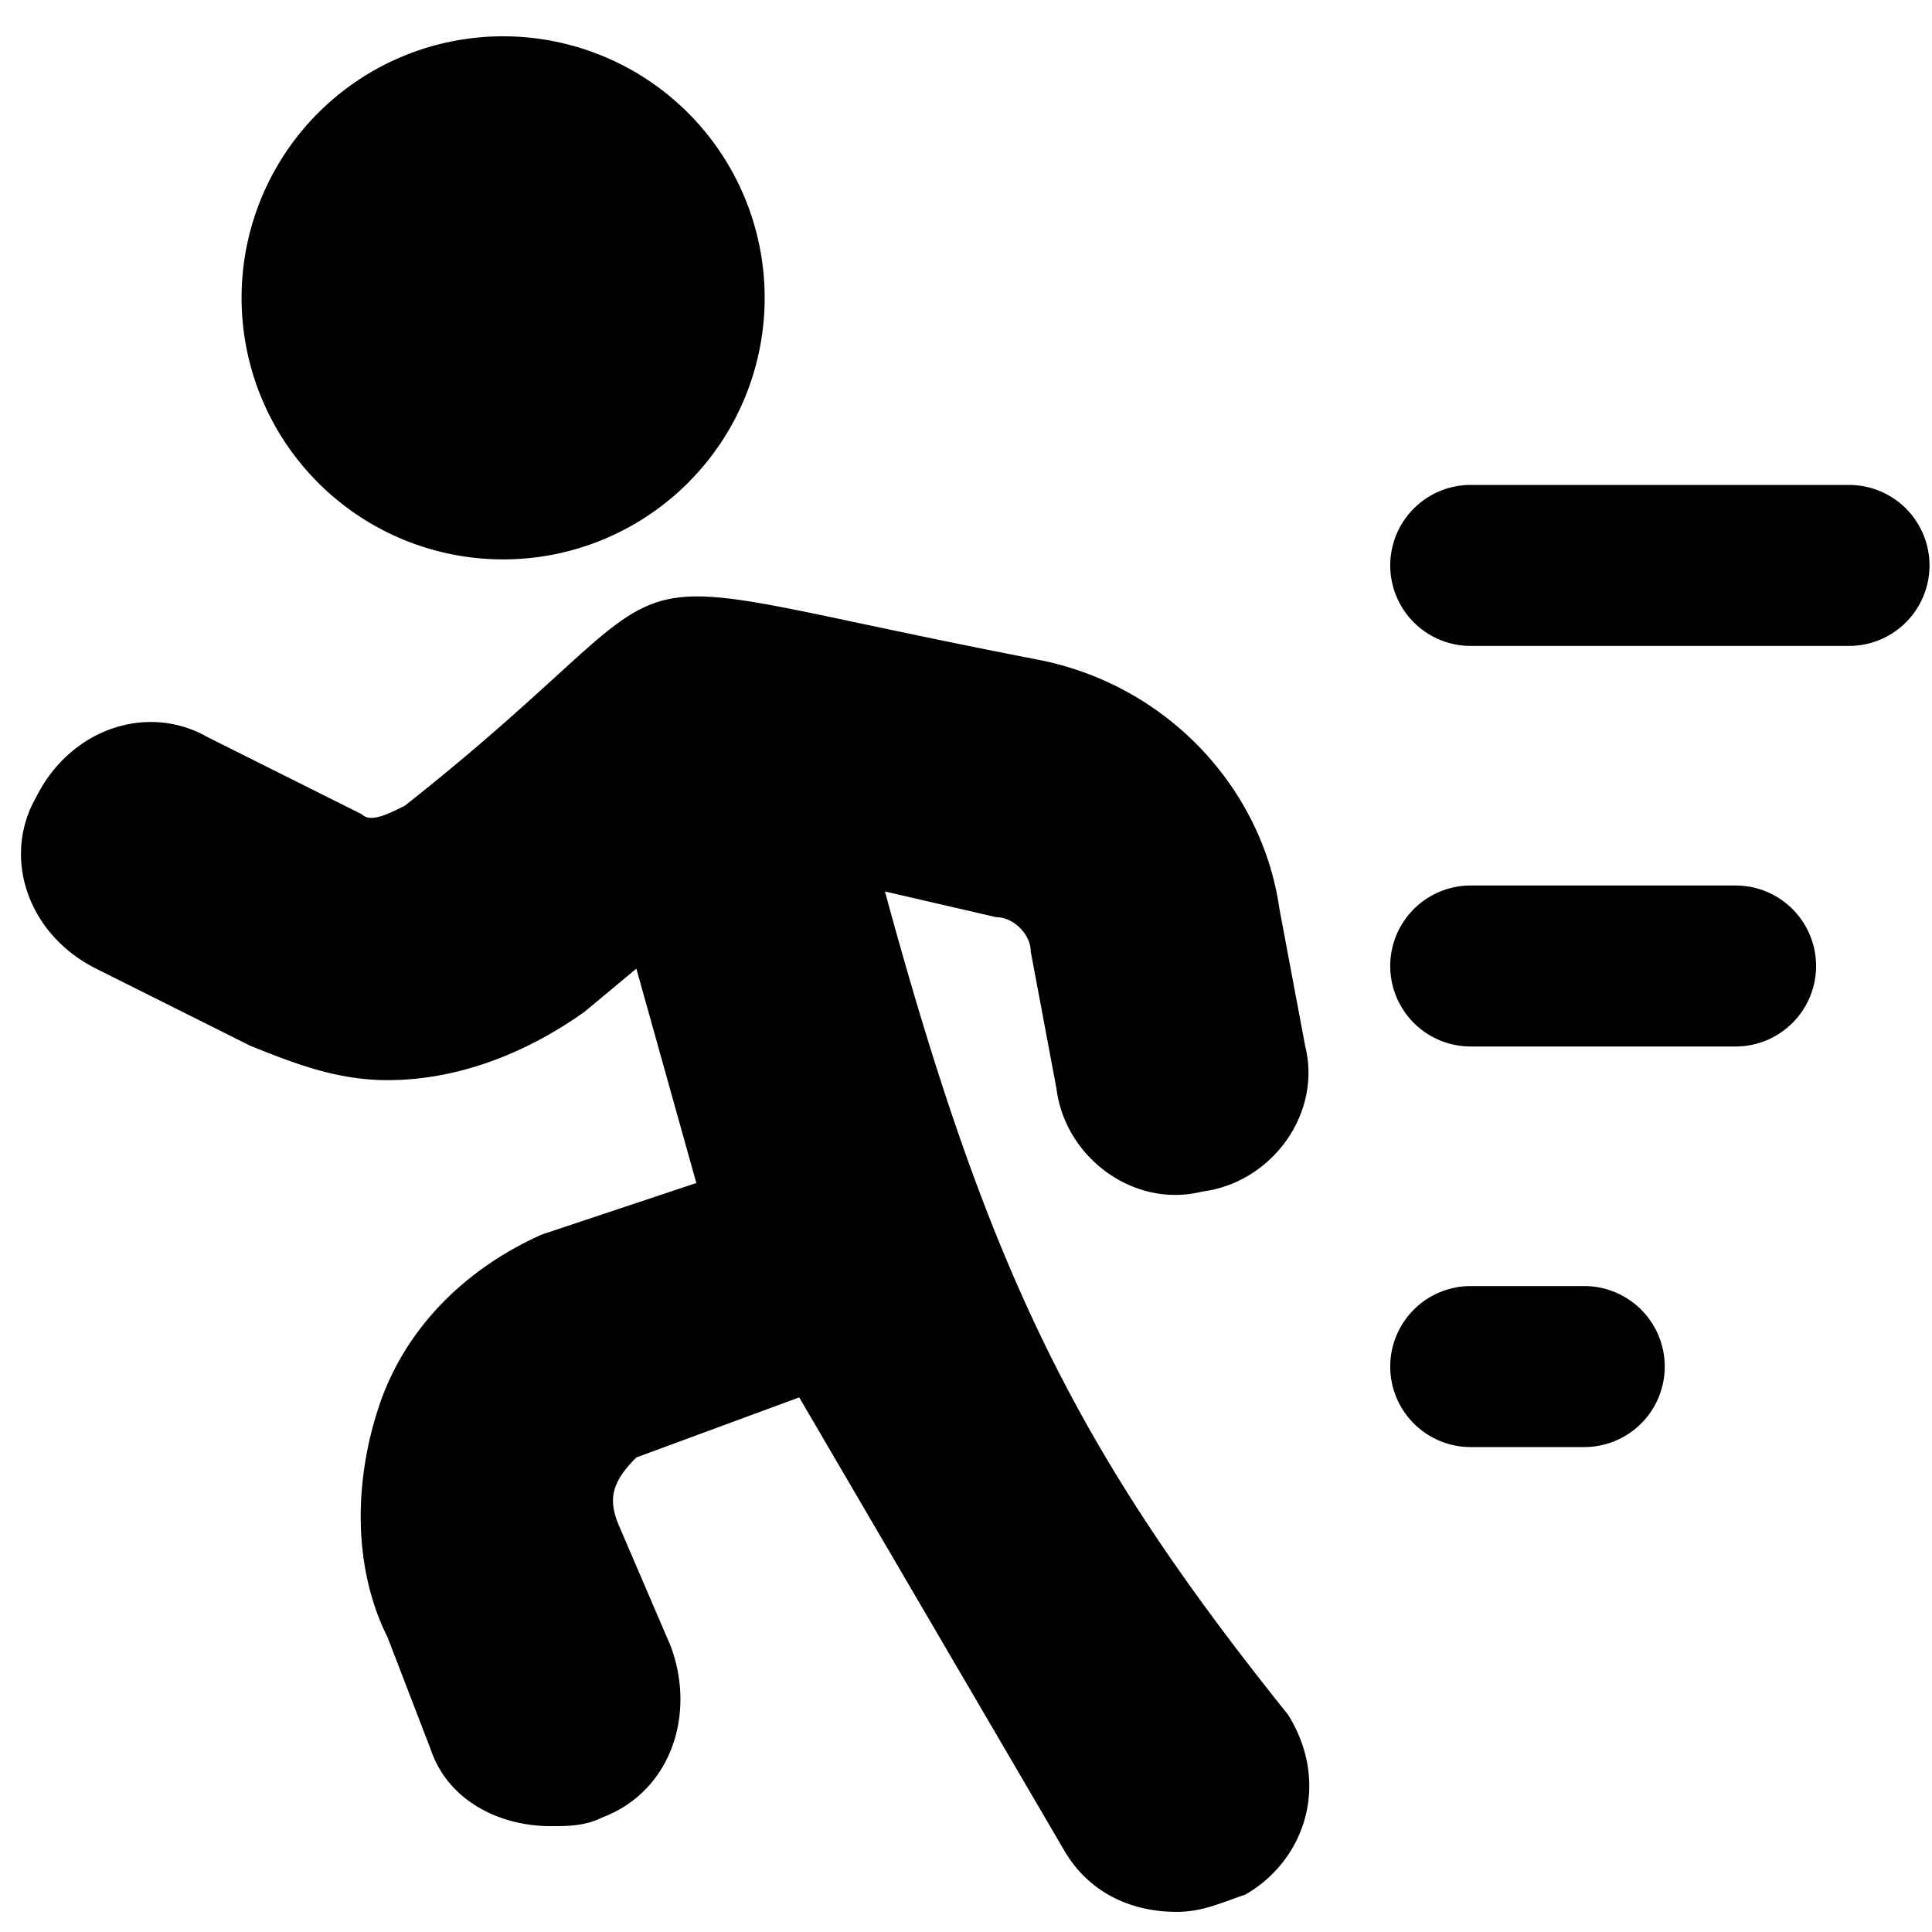 <svg xmlns="http://www.w3.org/2000/svg" fill="none" viewBox="0 0 24 24"><path fill="#000000" fill-rule="evenodd" d="M3.001 3.7a3.249 3.249 0 1 1 6.498 0 3.249 3.249 0 0 1 -6.498 0ZM17.27 7.024a1 1 0 0 1 1 -1h4.699a1 1 0 1 1 0 2H18.27a1 1 0 0 1 -1 -1Zm0 4.976a1 1 0 0 1 1 -1h3.29a1 1 0 1 1 0 2h-3.29a1 1 0 0 1 -1 -1Zm1 3.976a1 1 0 1 0 0 2h1.41a1 1 0 1 0 0 -2h-1.41Zm-7.277 -4.902 1.385 0.32c0.213 0 0.426 0.213 0.426 0.426l0.32 1.704c0.106 0.852 0.958 1.492 1.81 1.278 0.853 -0.106 1.492 -0.958 1.279 -1.81l-0.32 -1.705c-0.213 -1.49 -1.384 -2.77 -2.982 -3.089 -0.88 -0.17 -1.586 -0.32 -2.162 -0.441 -1.476 -0.314 -2.096 -0.445 -2.61 -0.269 -0.37 0.128 -0.687 0.416 -1.232 0.914 -0.434 0.395 -1.012 0.923 -1.878 1.607 -0.214 0.107 -0.427 0.213 -0.533 0.107l-1.917 -0.959c-0.746 -0.426 -1.705 -0.107 -2.13 0.746 -0.427 0.745 -0.107 1.704 0.745 2.13l1.917 0.959c0.533 0.213 1.065 0.426 1.704 0.426 0.853 0 1.705 -0.32 2.45 -0.852l0.64 -0.533 0.745 2.663 -1.917 0.639c-0.959 0.426 -1.704 1.172 -2.024 2.13 -0.32 0.959 -0.32 2.024 0.106 2.876l0.533 1.385c0.213 0.64 0.852 0.959 1.491 0.959 0.213 0 0.426 0 0.64 -0.107 0.852 -0.32 1.171 -1.278 0.852 -2.13l-0.64 -1.491c-0.14 -0.325 -0.098 -0.541 0.214 -0.852l2.023 -0.746 3.302 5.645c0.32 0.533 0.853 0.746 1.385 0.746 0.253 0 0.44 -0.067 0.664 -0.147 0.06 -0.022 0.122 -0.044 0.188 -0.066 0.746 -0.426 1.065 -1.385 0.533 -2.237 -2.596 -3.237 -3.71 -5.452 -5.007 -10.226Z" clip-rule="evenodd" stroke-width="1"></path></svg>
